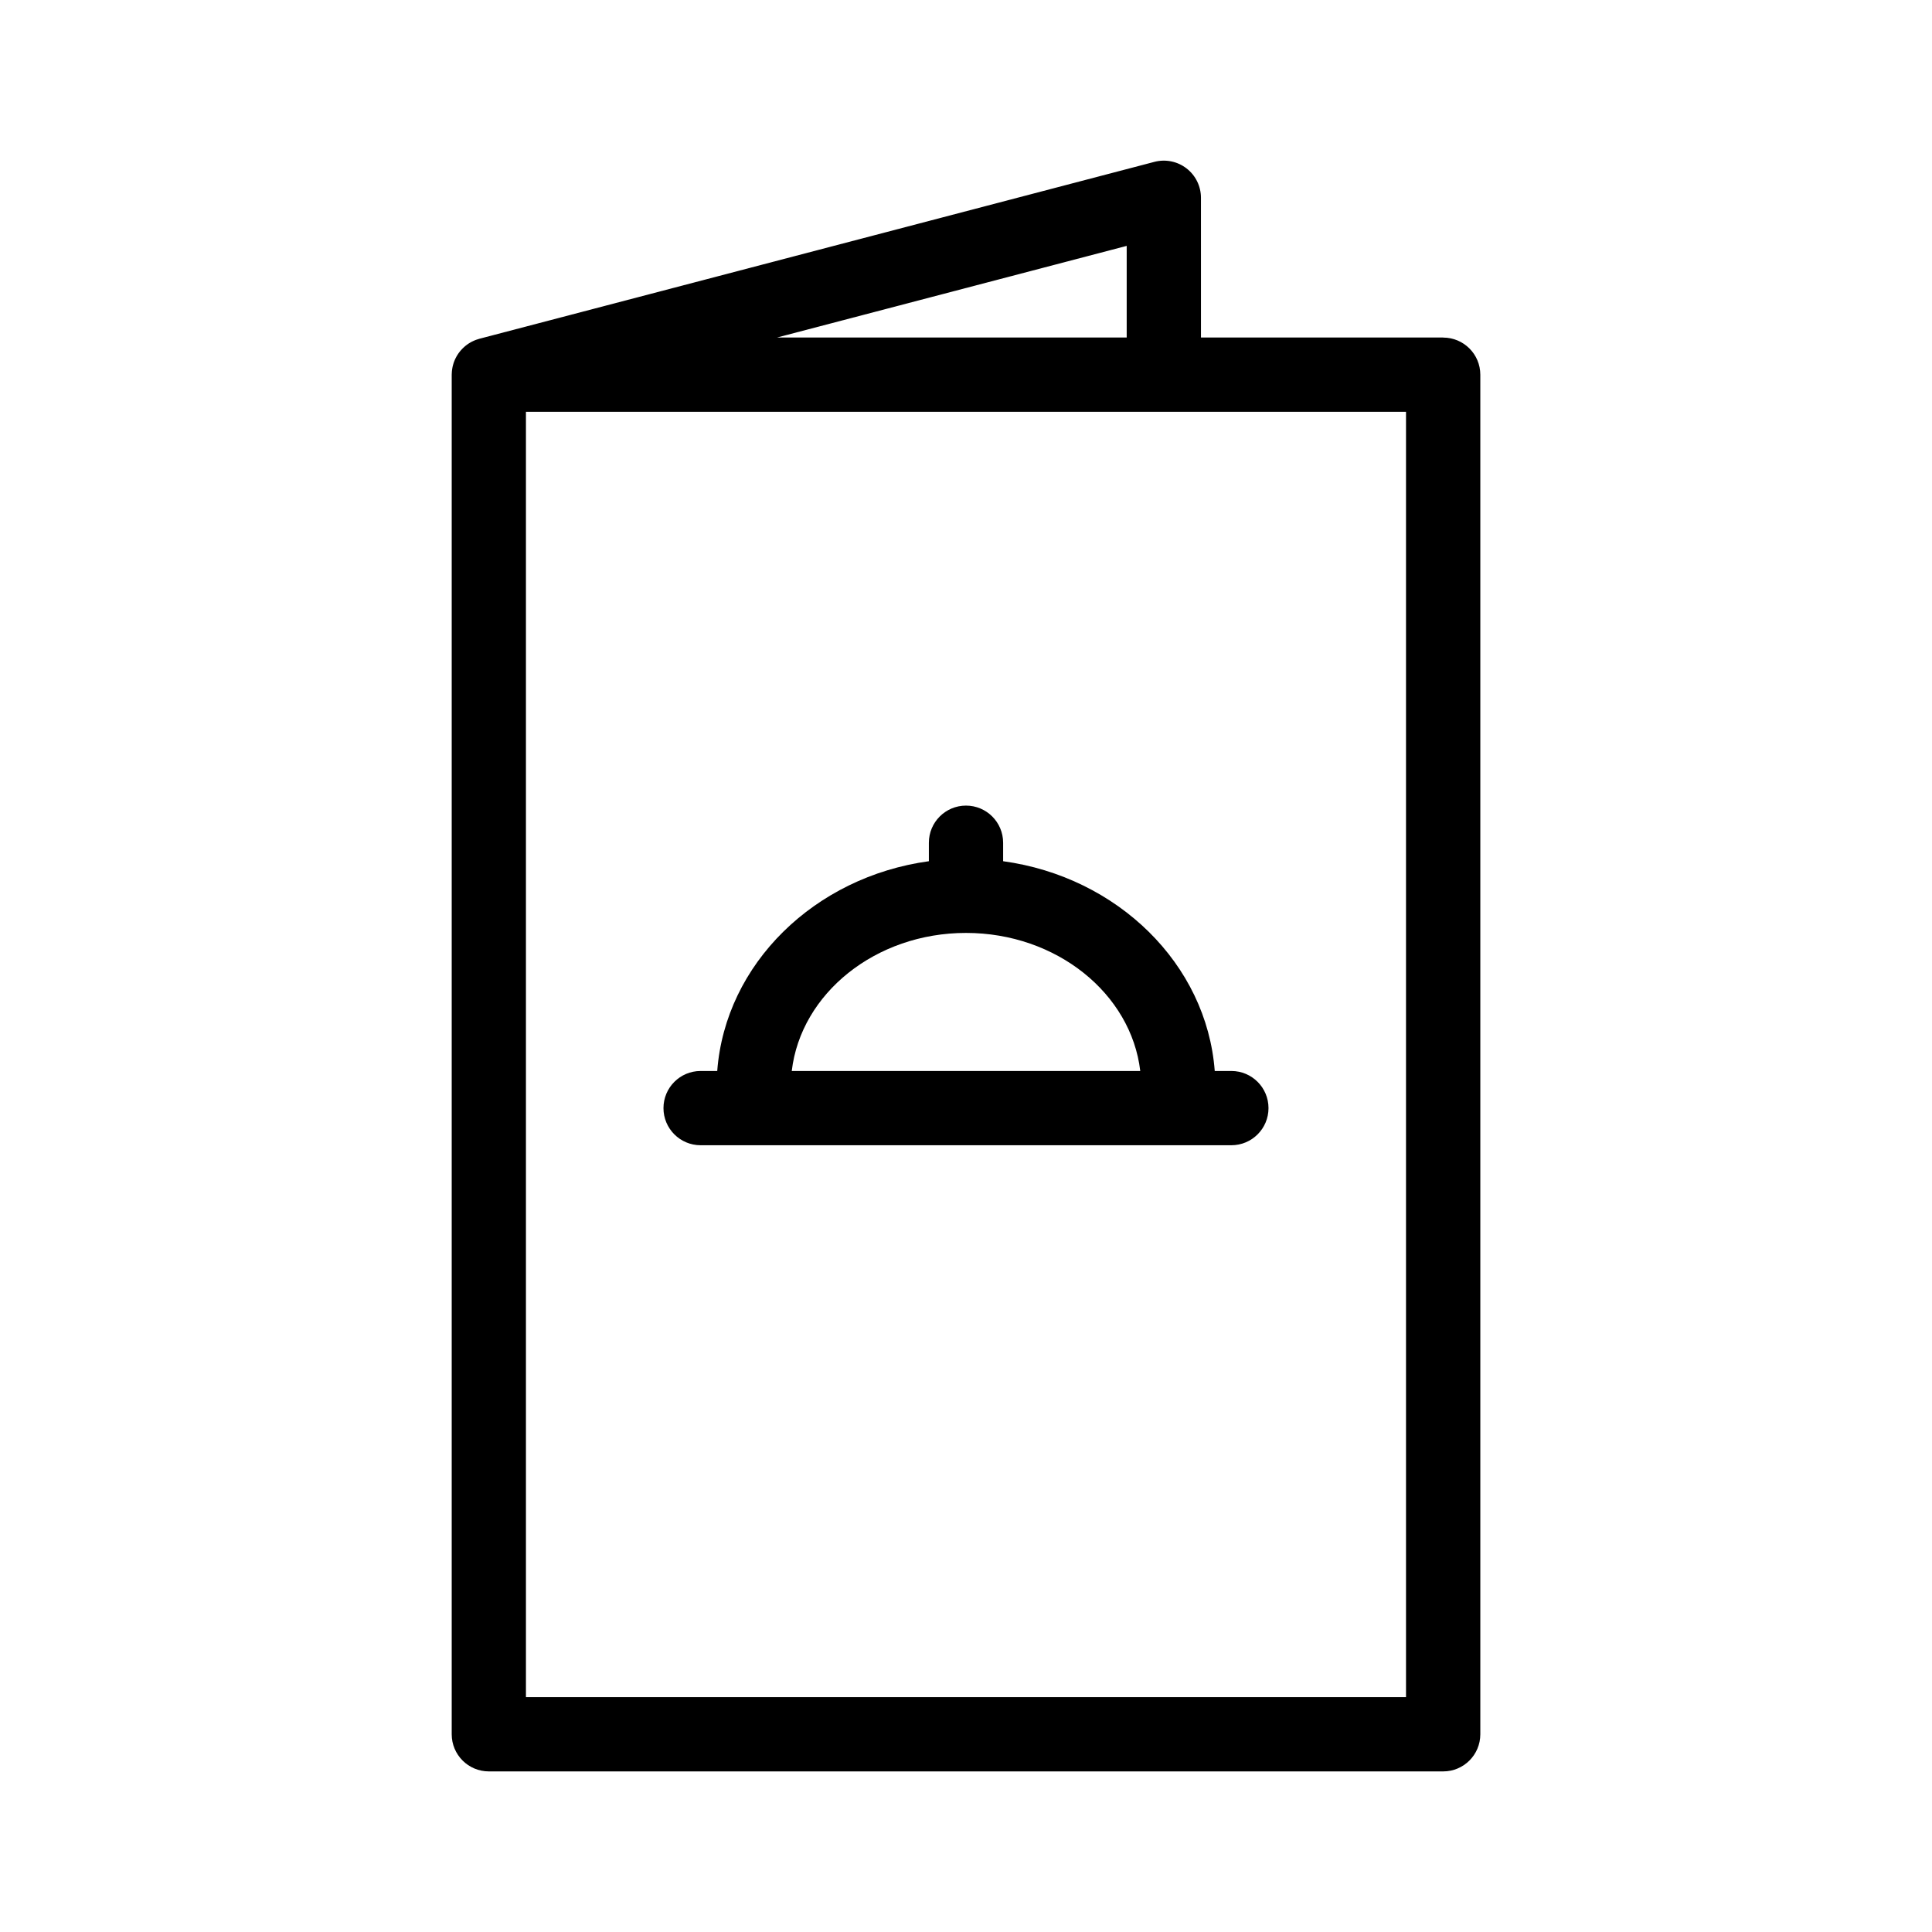 <?xml version="1.0" encoding="UTF-8"?>
<!-- The Best Svg Icon site in the world: iconSvg.co, Visit us! https://iconsvg.co -->
<svg fill="#000000" width="800px" height="800px" version="1.1" viewBox="144 144 512 512" xmlns="http://www.w3.org/2000/svg">
 <g>
  <path d="m409.84 372.23v-4.898c0-5.434-4.406-9.84-9.84-9.84s-9.84 4.406-9.84 9.84v4.898c-30.312 4.156-53.938 27.211-56.086 55.59h-4.406c-5.434 0-9.84 4.406-9.84 9.84s4.406 9.84 9.84 9.84h126.21 0.02 0.031 14.398c5.434 0 9.84-4.406 9.84-9.84s-4.406-9.84-9.84-9.84h-4.406c-2.144-28.379-25.773-51.434-56.082-55.59zm-9.84 19.004c23.98 0 43.77 16.062 46.18 36.586h-92.355c2.402-20.523 22.195-36.586 46.176-36.586z"/>
  <path d="m526.45 233.45h-64.18l-0.004-37.039c0-3.051-1.414-5.926-3.828-7.789-2.414-1.863-5.555-2.5-8.508-1.727l-178.88 46.879c-0.059 0.016-0.113 0.039-0.168 0.055-0.195 0.055-0.391 0.117-0.582 0.184-0.125 0.043-0.246 0.086-0.371 0.137-0.172 0.066-0.34 0.141-0.504 0.219-0.137 0.062-0.273 0.129-0.406 0.195-0.141 0.074-0.273 0.148-0.41 0.227-0.148 0.086-0.297 0.176-0.441 0.27-0.113 0.074-0.223 0.152-0.332 0.23-0.152 0.109-0.301 0.219-0.445 0.336-0.098 0.078-0.195 0.164-0.289 0.246-0.141 0.125-0.281 0.246-0.414 0.379-0.098 0.094-0.188 0.191-0.281 0.289-0.121 0.129-0.242 0.254-0.355 0.391-0.098 0.117-0.191 0.234-0.285 0.355-0.098 0.125-0.191 0.246-0.281 0.375-0.098 0.141-0.188 0.285-0.281 0.43-0.074 0.117-0.148 0.234-0.215 0.355-0.09 0.16-0.172 0.324-0.254 0.488-0.059 0.117-0.117 0.234-0.172 0.355-0.074 0.168-0.141 0.336-0.207 0.508-0.047 0.129-0.098 0.258-0.141 0.387-0.055 0.16-0.102 0.328-0.145 0.492-0.043 0.152-0.082 0.301-0.117 0.457-0.031 0.145-0.059 0.293-0.086 0.445-0.031 0.18-0.059 0.359-0.082 0.543-0.016 0.133-0.027 0.262-0.039 0.395-0.016 0.199-0.027 0.398-0.031 0.602 0 0.062-0.008 0.121-0.008 0.18v360.3c0 5.434 4.406 9.84 9.84 9.84h252.91c5.434 0 9.84-4.406 9.84-9.84v-360.3c0-5.434-4.406-9.84-9.84-9.84zm-83.863 0h-92.68l92.68-24.289zm74.023 360.3h-233.23v-340.62h233.23z"/>
 </g>
</svg>